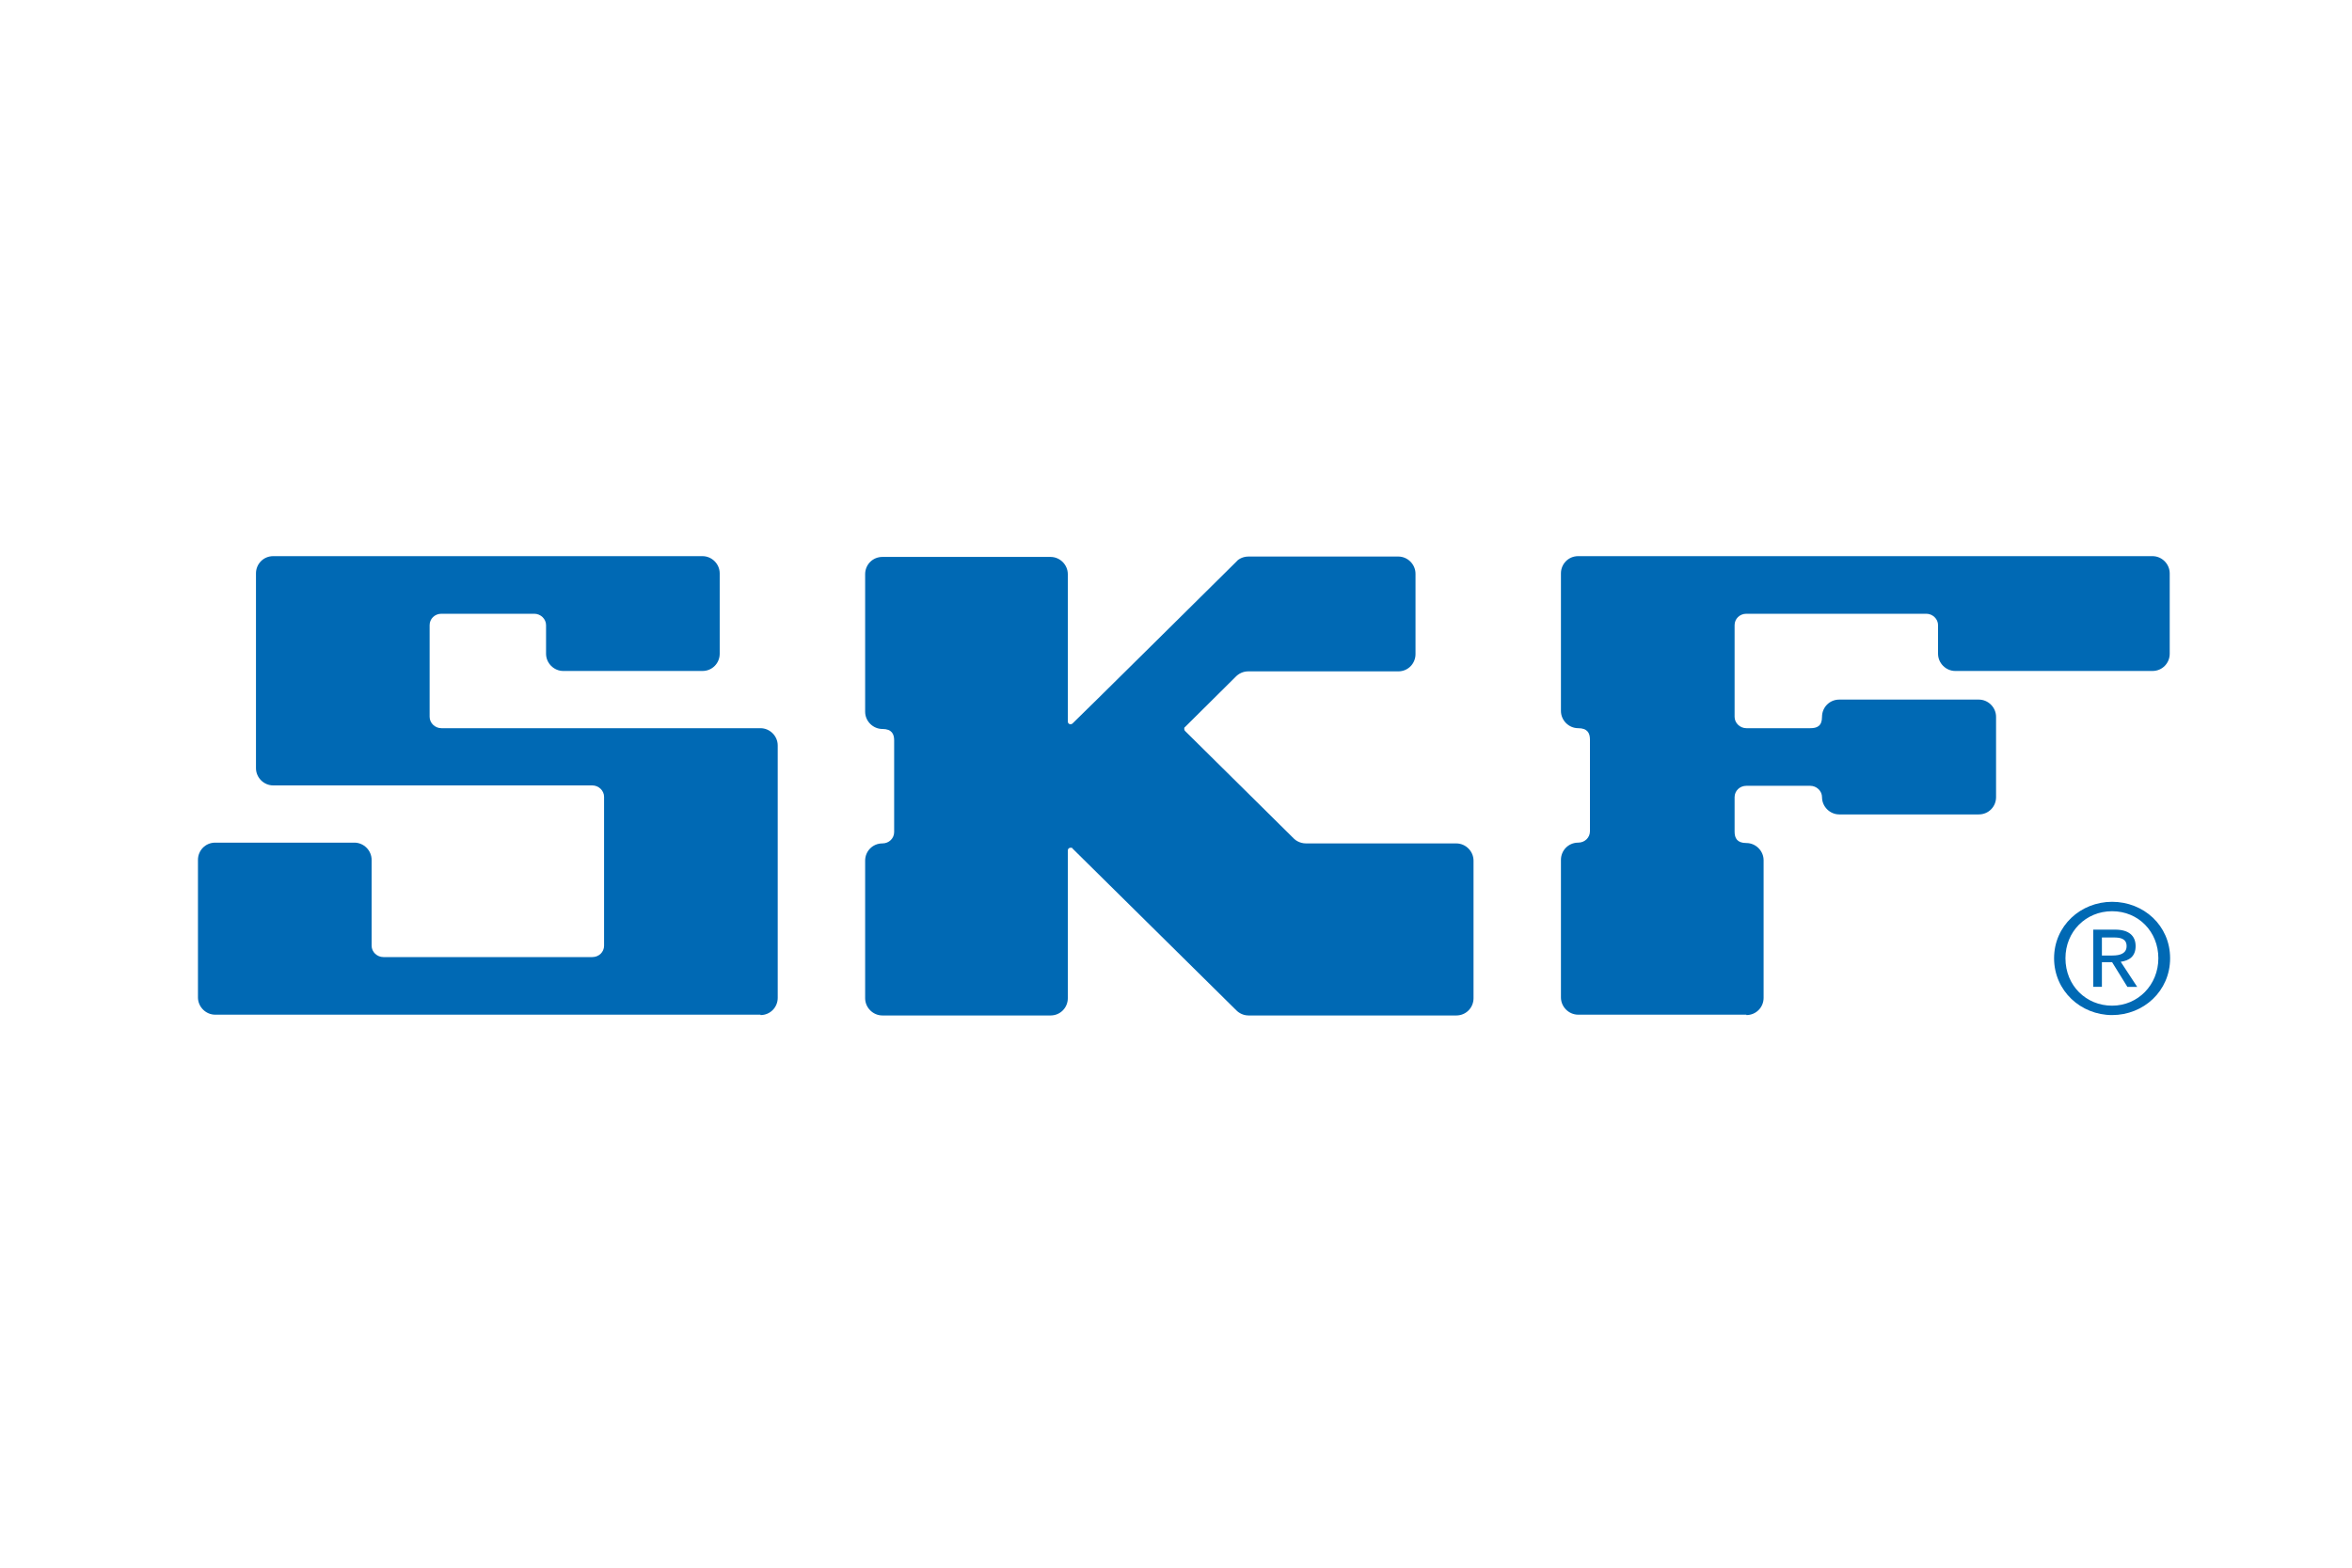 <?xml version="1.0" encoding="UTF-8"?>
<svg id="Livello_1" data-name="Livello 1" xmlns="http://www.w3.org/2000/svg" version="1.1" viewBox="0 0 600 400">
  <defs>
    <style>
      .cls-1 {
        fill: #0069b4;
        stroke-width: 0px;
      }
    </style>
  </defs>
  <g>
    <path class="cls-1" d="M194,259c2.5,0,4.4-2,4.4-4.4v-64.4c0-2.4-2-4.4-4.4-4.4h-81.4c-1.6,0-3-1.3-3-2.9v-23.4c0-1.6,1.3-2.9,3-2.9h23.7c1.6,0,3,1.3,3,2.9v7.3c0,2.4,2,4.4,4.4,4.4h35.5c2.5,0,4.4-2,4.4-4.4v-20.5c0-2.4-2-4.4-4.4-4.4h-109.5c-2.5,0-4.4,2-4.4,4.4v49.7c0,2.4,2,4.4,4.4,4.4h81.4c1.6,0,3,1.3,3,2.9v38c0,1.6-1.3,2.9-3,2.9h-53.3c-1.6,0-3-1.3-3-2.9v-21.9c0-2.4-2-4.4-4.4-4.4h-35.5c-2.5,0-4.4,2-4.4,4.4v35.1c0,2.4,2,4.4,4.4,4.4h139.1Z"/>
    <path class="cls-1" d="M272.4,217c0-.4.3-.7.7-.7s.4,0,.5.2c.1.1,41.4,40.9,41.8,41.3.2.2,1.3,1.3,3.1,1.3h53c2.5,0,4.4-2,4.4-4.4v-35.1c0-2.4-2-4.4-4.4-4.4h-38.3c-1.7,0-2.8-.9-3.1-1.2-.5-.5-27.7-27.4-27.8-27.5-.1-.1-.2-.3-.2-.5s0-.4.2-.5c.1-.1,12.7-12.6,13-12.9.7-.7,1.8-1.3,3.1-1.3h38.3c2.5,0,4.4-2,4.4-4.4v-20.5c0-2.4-2-4.4-4.4-4.4h-38.2c-1.8,0-2.9,1-3.1,1.3-.2.2-41.6,41.2-41.8,41.3-.1.1-.3.2-.5.2-.4,0-.7-.3-.7-.7v-37.6c0-2.4-2-4.4-4.4-4.4h-42.9c-2.5,0-4.4,2-4.4,4.4v35.1c0,2.4,2,4.4,4.4,4.4s3,1.3,3,2.9v23.4c0,1.6-1.3,2.9-3,2.9-2.5,0-4.4,2-4.4,4.4v35.1c0,2.4,2,4.4,4.4,4.4h42.9c2.5,0,4.4-2,4.4-4.4v-37.6Z"/>
    <path class="cls-1" d="M445.5,259c2.5,0,4.4-2,4.4-4.4v-35.1c0-2.4-2-4.4-4.4-4.4s-3-1.3-3-2.9v-8.8c0-1.6,1.3-2.9,3-2.9h16.3c1.6,0,3,1.3,3,2.9,0,2.4,2,4.4,4.4,4.4h35.6c2.5,0,4.4-2,4.4-4.4v-20.5c0-2.4-2-4.4-4.4-4.4h-35.6c-2.5,0-4.4,2-4.4,4.4s-1.3,2.9-3,2.9h-16.3c-1.6,0-3-1.3-3-2.9v-23.4c0-1.6,1.3-2.9,3-2.9h45.9c1.6,0,3,1.3,3,2.9v7.3c0,2.4,2,4.4,4.4,4.4h50.3c2.5,0,4.4-2,4.4-4.4v-20.5c0-2.4-2-4.4-4.4-4.4h-146.5c-2.5,0-4.4,2-4.4,4.4v35.1c0,2.4,2,4.4,4.4,4.4s3,1.3,3,2.9v23.4c0,1.6-1.3,2.9-3,2.9-2.5,0-4.4,2-4.4,4.4v35.1c0,2.4,2,4.4,4.4,4.4h42.9Z"/>
  </g>
  <path class="cls-1" d="M526.9,244.5c0-6.8,5.2-12,11.9-12s11.8,5.2,11.8,12-5.2,12.1-11.8,12.1-11.9-5.1-11.9-12.1ZM538.8,259c8,0,14.8-6.1,14.8-14.5s-6.8-14.4-14.8-14.4-14.8,6.1-14.8,14.4,6.8,14.5,14.8,14.5ZM536.2,245.5h2.6l3.9,6.3h2.5l-4.2-6.4c2.2-.3,3.8-1.4,3.8-4s-1.7-4.2-5.2-4.2h-5.6v14.6h2.2v-6.3ZM536.2,243.7v-4.5h3.1c1.6,0,3.2.3,3.2,2.2s-1.7,2.4-3.6,2.4h-2.7Z"/>
</svg>